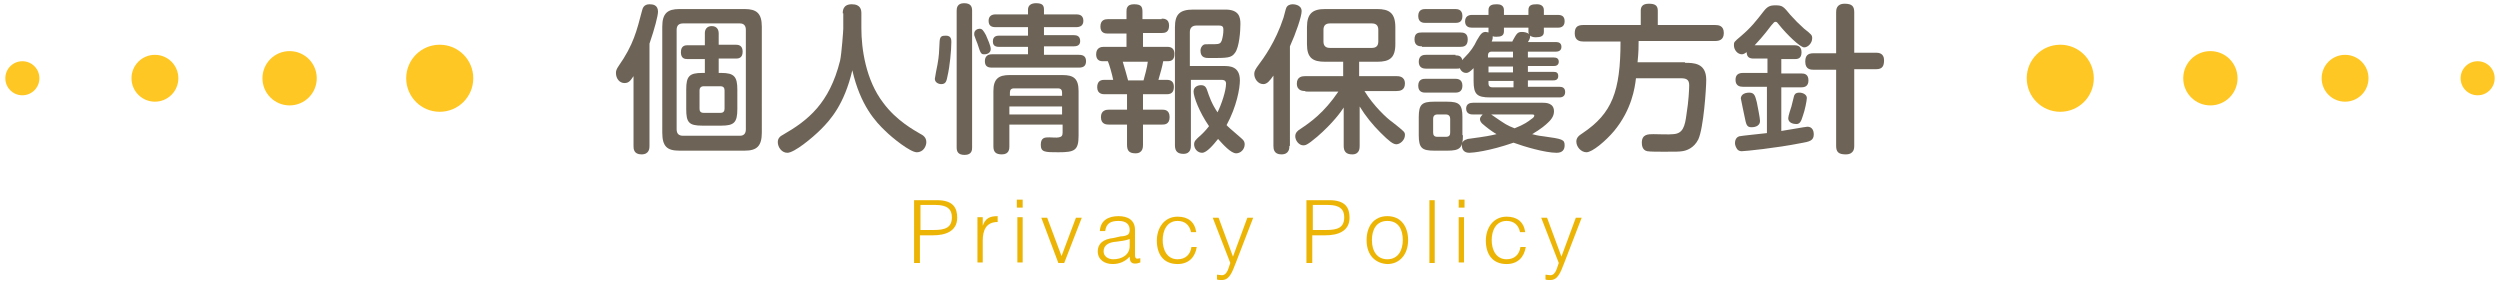 <?xml version="1.0" encoding="utf-8"?>
<!-- Generator: Adobe Illustrator 21.0.0, SVG Export Plug-In . SVG Version: 6.00 Build 0)  -->
<svg version="1.1" id="レイヤー_1" xmlns="http://www.w3.org/2000/svg" xmlns:xlink="http://www.w3.org/1999/xlink" x="0px"
	 y="0px" width="469.6px" height="53.3px" viewBox="0 0 469.6 53.3" style="enable-background:new 0 0 469.6 53.3;"
	 xml:space="preserve">
<style type="text/css">
	.st0{fill:#FFC723;}
	.st1{fill:#6D6457;}
	.st2{fill:#ECB505;}
</style>
<g>
	<circle class="st0" cx="82.6" cy="14.7" r="6.3"/>
	<circle class="st0" cx="54.4" cy="14.7" r="5.1"/>
	<circle class="st0" cx="29.1" cy="14.7" r="4.4"/>
	<circle class="st0" cx="4.2" cy="14.7" r="3.2"/>
</g>
<g>
	<circle class="st0" cx="387" cy="14.7" r="6.3"/>
	<circle class="st0" cx="415.2" cy="14.7" r="5.1"/>
	<circle class="st0" cx="440.5" cy="14.7" r="4.4"/>
	<circle class="st0" cx="465.4" cy="14.7" r="3.2"/>
</g>
<g>
	<g>
		<path class="st1" d="M122,27.4c0,0.4,0,1.6-1.5,1.6c-1.5,0-1.5-1.1-1.5-1.6V14.3c-0.6,0.9-0.9,1.3-1.7,1.3c-0.9,0-1.6-0.8-1.6-1.9
			c0-0.4,0.1-0.7,0.5-1.3c2.8-4,3.4-6.6,4.4-10.4c0.1-0.4,0.3-1.2,1.4-1.2c0.6,0,1.6,0.1,1.6,1.4c0,0.7-0.6,3.1-1.6,6V27.4z
			 M143.1,24.9c0,2.5-0.9,3.4-3.2,3.4h-12.3c-2.3,0-3.2-0.8-3.2-3.4V5c0-2.5,1-3.3,3.2-3.3h12.3c2.2,0,3.2,0.8,3.2,3.3V24.9z
			 M140.1,5.6c0-0.8-0.4-1.2-1.1-1.2h-10.7c-0.8,0-1.2,0.4-1.2,1.2v18.7c0,0.8,0.4,1.2,1.2,1.2H139c0.7,0,1.1-0.4,1.1-1.2V5.6z
			 M132.4,13.8v-2.7h-3.2c-0.6,0-1.3-0.1-1.3-1.3c0-1.3,0.9-1.3,1.3-1.3h3.2V6.2c0-0.7,0.4-1.3,1.3-1.3c1.1,0,1.3,0.9,1.3,1.3v2.2
			h3.2c0.5,0,1.3,0.1,1.3,1.3c0,1.3-0.9,1.3-1.3,1.3h-3.2v2.7h0.5c2.4,0,3,0.7,3,3.1v3.7c0,2.5-0.6,3.1-3,3.1h-3.6
			c-2.5,0-3-0.6-3-3.1v-3.7c0-2.5,0.6-3.1,3-3.1H132.4z M136.1,17c0-0.5-0.2-0.8-0.8-0.8h-3.1c-0.7,0-0.8,0.5-0.8,0.8v3.4
			c0,0.4,0.1,0.8,0.8,0.8h3.1c0.6,0,0.8-0.3,0.8-0.8V17z"/>
		<path class="st1" d="M158.3,2.5c0-0.4,0-1.7,1.7-1.7c1.7,0,1.8,1.1,1.8,1.7v2.8c0,3.8,0.8,9.7,4.1,14c2.5,3.4,5.9,5.2,6.9,5.8
			c0.6,0.3,1.2,0.7,1.2,1.6c0,0.7-0.5,1.9-1.8,1.9c-1.2,0-4.6-2.7-5.9-4c-1.8-1.7-4.7-4.8-6.2-11.4c-1.5,6.4-4.1,9.3-5.9,11.1
			c-1.6,1.6-5,4.4-6.3,4.4c-1.1,0-1.8-1.1-1.8-2c0-0.7,0.4-1.1,1-1.4c4.7-2.7,8.7-5.9,10.7-13.9c0.3-1.4,0.6-5.7,0.6-6V2.5z"/>
		<path class="st1" d="M178.7,7.9c0,1.6-0.3,4.6-0.7,6.3c-0.2,1-0.3,1.6-1.2,1.6c-0.5,0-1.2-0.3-1.2-1c0-0.2,0.4-2.2,0.5-2.7
			c0.3-1.7,0.3-2.3,0.4-4.4c0.1-0.9,0.4-1,1.2-1C178.7,6.7,178.7,7.5,178.7,7.9z M182.6,27.7c0,0.4,0,1.4-1.4,1.4
			c-1.3,0-1.5-0.7-1.5-1.4V2c0-0.5,0.1-1.4,1.4-1.4c1.3,0,1.5,0.7,1.5,1.4V27.7z M185.2,6.6c0.3,0.7,0.9,2,0.9,2.6
			c0,0.7-0.6,1-1.2,1c-0.6,0-0.7-0.1-1.3-2c-0.1-0.2-0.5-1.3-0.6-1.6C183,6.5,183,6.3,183,6.3c0-0.6,0.6-0.9,1-0.9
			C184.5,5.4,184.7,5.7,185.2,6.6z M202.1,2.7c0.4,0,1.4,0,1.4,1.2c0,1-0.7,1.2-1.4,1.2h-6v1.5h5.6c0.6,0,1.2,0.2,1.2,1.1
			c0,0.7-0.4,1-1.2,1h-5.6v1.6h6.6c0.9,0,1.3,0.4,1.3,1.2c0,0.8-0.4,1.2-1.3,1.2h-16.4c-0.7,0-1.3-0.2-1.3-1.2
			c0-0.8,0.4-1.3,1.3-1.3h6.8V8.8h-5.5c-0.9,0-1.1-0.5-1.1-1c0-0.4,0.1-1.1,1.1-1.1h5.5V5.1h-6.1c-0.7,0-1.3-0.2-1.3-1.2
			c0-0.8,0.5-1.2,1.3-1.2h6.1V1.8c0-0.8,0.6-1.2,1.5-1.2c1.2,0,1.5,0.4,1.5,1.2v0.9H202.1z M189.6,23.5v4c0,0.4,0,1.5-1.4,1.5
			c-1.1,0-1.6-0.4-1.6-1.5V17.1c0-2.3,1-3,3-3h10c2,0,3,0.6,3,3v8.4c0,2.8-0.8,3.1-3.8,3.1c-2.5,0-3.3,0-3.3-1.4
			c0-1.4,0.8-1.4,1.6-1.4c0.3,0,1.5,0.1,1.8,0c0.5-0.1,0.7-0.3,0.7-0.9v-1.5H189.6z M199.5,18v-0.6c0-0.5-0.2-0.8-0.8-0.8h-8.2
			c-0.6,0-0.8,0.3-0.8,0.8V18H199.5z M199.5,20h-9.9v1.5h9.9V20z"/>
		<path class="st1" d="M218.2,3.5c0.4,0,1.4,0,1.4,1.3c0,1.3-0.8,1.4-1.4,1.4h-3.5v2.6h4.6c0.8,0,1.3,0.4,1.3,1.3
			c0,0.4,0,1.4-1.2,1.4h-0.9c-0.2,1.1-0.5,2.1-0.9,3.5h1.6c0.7,0,1.3,0.3,1.3,1.3c0,0.7-0.2,1.4-1.3,1.4h-4.5v2.9h3.6
			c0.4,0,1.4,0,1.4,1.4c0,1.4-1,1.4-1.4,1.4h-3.6v3.8c0,0.4,0,1.6-1.4,1.6c-1.2,0-1.6-0.5-1.6-1.6v-3.8h-3.4c-0.4,0-1.5,0-1.5-1.4
			c0-1.3,1-1.4,1.5-1.4h3.4v-2.9h-4.2c-0.3,0-1.4,0-1.4-1.3c0-0.9,0.4-1.4,1.3-1.4h1.7c-0.2-1.1-0.8-3.1-1-3.5h-1
			c-0.9,0-1.2-0.6-1.2-1.3c0-1.3,1-1.4,1.4-1.4h4.3V6.3h-3.5c-0.4,0-1.4,0-1.4-1.3c0-1.3,0.9-1.4,1.4-1.4h3.5V2.2
			c0-0.5,0-1.4,1.4-1.4c1.3,0,1.6,0.4,1.6,1.4v1.4H218.2z M214.8,15.1c0.2-0.7,0.7-2.5,0.8-3.5h-4.7c0.2,0.6,0.9,3.1,1,3.5H214.8z
			 M223.7,14.9v12.4c0,0.4,0,1.6-1.4,1.6c-1,0-1.6-0.4-1.6-1.6V5.1c0-2.4,0.9-3.3,3.4-3.3h6.1c2.6,0,2.8,1.5,2.8,2.7
			c0,1.3-0.2,4.3-1,5.4c-0.7,1-1.4,1-4.8,1c-0.7,0-1.7,0-1.7-1.4c0-0.3,0.1-0.8,0.6-1.1c0.2-0.1,0.3-0.1,1.5-0.1h0.6
			c0.9,0,1.1-0.2,1.3-0.7c0.2-0.7,0.3-1.3,0.3-2c0-0.5-0.1-0.8-0.8-0.8h-4.3c-0.7,0-1.2,0.4-1.2,1.2v6.4h6.4c1,0,3,0,3,2.7
			c0,1.5-0.6,4.9-2.5,8.4c0.4,0.5,2.9,2.5,3.1,2.8c0.2,0.2,0.3,0.5,0.3,0.8c0,1-0.8,1.7-1.6,1.7c-1,0-2.5-1.7-3.4-2.7
			c-0.8,1-2.1,2.6-3,2.6c-0.9,0-1.5-0.8-1.5-1.6c0-0.6,0.4-0.9,0.8-1.3c0.7-0.6,1.4-1.3,2-2.1c-1.8-2.6-2.9-5.5-2.9-6.5
			c0-0.9,0.8-1.2,1.4-1.2c0.8,0,1,0.5,1.2,1.1c0.3,0.9,0.8,2.4,1.9,4c0.7-1.4,1.6-4,1.6-5.4c0-0.7-0.6-0.7-1-0.7H223.7z"/>
		<path class="st1" d="M242.2,27.4c0,0.4,0,1.6-1.5,1.6c-1.4,0-1.5-1-1.5-1.6V14.2c-0.7,1-1.2,1.6-1.9,1.6c-1,0-1.7-1-1.7-1.9
			c0-0.6,0.3-1,0.8-1.7c0.9-1.2,3.2-4.3,4.7-8.9c0.1-0.3,0.4-1.6,0.5-1.8c0.2-0.5,0.7-0.7,1.2-0.7c0.1,0,1.7,0,1.7,1.3
			c0,1-1.1,4.2-2.2,6.6V27.4z M245.2,17.1c-0.4,0-1.6,0-1.6-1.4c0-1.3,1-1.4,1.6-1.4h7.1v-2.7h-3.4c-2.3,0-3.4-0.7-3.4-3.3V5.1
			c0-2.6,1.1-3.4,3.4-3.4h9.8c2.2,0,3.4,0.7,3.4,3.4v3.2c0,2.6-1.1,3.3-3.4,3.3h-3.4v2.7h7c0.4,0,1.6,0,1.6,1.4c0,1.3-1,1.4-1.6,1.4
			h-6c1.7,2.8,4.3,5.2,5.2,5.8c2.4,1.9,2.4,1.9,2.4,2.5c0,0.9-0.9,1.7-1.6,1.7c-0.6,0-1.3-0.5-3-2.2c-1.5-1.5-2.8-3.1-3.9-4.9v7.4
			c0,0.4,0,1.6-1.4,1.6c-1.2,0-1.6-0.6-1.6-1.6v-7.2c-0.5,0.8-2.1,3-5,5.5c-1.9,1.6-2.2,1.6-2.6,1.6c-0.8,0-1.5-0.9-1.5-1.7
			c0-0.7,0.5-1.1,1-1.4c1.8-1.2,4.4-3,7.1-7H245.2z M258.9,5.6c0-0.8-0.4-1.2-1.2-1.2h-7.9c-0.8,0-1.2,0.4-1.2,1.2v2.2
			c0,0.8,0.4,1.2,1.2,1.2h7.9c0.8,0,1.2-0.4,1.2-1.2V5.6z"/>
		<path class="st1" d="M267.1,8.7c-0.4,0-1.4,0-1.4-1.3c0-1.2,0.7-1.3,1.4-1.3h7.2c0.6,0,1.4,0.1,1.4,1.3c0,1.3-0.8,1.4-1.4,1.4
			H267.1z M273.4,10.4c0.6,0,1.1,0.1,1.3,0.9c0.1-0.2,0.2-0.3,0.5-0.6c1-1,1.7-2,2.2-3.1c0.8-1.4,1.1-1.6,1.7-1.6
			c0.2,0,0.4,0.1,0.5,0.1l0-0.2V5.2h-3.1c-0.6,0-1.3-0.2-1.3-1.2c0-1.2,1.1-1.2,1.3-1.2h3.1V1.9c0-1,0.8-1.1,1.6-1.1
			c0.6,0,1.3,0.2,1.3,1.1v0.9h4.6V1.9c0-1,0.7-1.1,1.6-1.1c0.7,0,1.3,0.3,1.3,1.1v0.9h2.6c0.7,0,1.3,0.2,1.3,1.2
			c0,1.2-1,1.2-1.3,1.2H290V6c0,0.8-0.6,1-1.5,1c-0.2,0-0.7,0-1.1-0.3c0.1,0.4-0.2,0.9-0.4,1.2h5.3c0.5,0,1,0.2,1,0.9
			c0,0.8-0.7,0.9-1,0.9H287v1.1h4.9c0.5,0,0.9,0.2,0.9,0.8c0,0.7-0.6,0.8-0.9,0.8H287v1.1h4.8c0.5,0,0.9,0.1,0.9,0.8
			c0,0.8-0.7,0.8-1,0.8H287v1.2h5.9c0.6,0,1.1,0.2,1.1,1c0,1-0.9,1-1.1,1h-13c-2.5,0-3.1-0.6-3.1-3.1v-2.4c-0.7,0.7-1,0.9-1.4,0.9
			c-0.4,0-0.9-0.2-1.2-0.9c-0.1,0.1-0.3,0.1-0.8,0.1h-5.5c-0.5,0-1.4-0.1-1.4-1.3c0-1.3,1-1.3,1.4-1.3H273.4z M267.8,4.3
			c-0.4,0-1.4,0-1.4-1.3c0-1.3,1-1.3,1.4-1.3h5.5c0.4,0,1.4,0,1.4,1.3c0,1.3-0.9,1.3-1.4,1.3H267.8z M267.8,17.4
			c-0.4,0-1.4,0-1.4-1.3c0-1.3,1-1.3,1.4-1.3h5.5c0.4,0,1.4,0,1.4,1.3c0,1.3-1,1.3-1.4,1.3H267.8z M274.8,25.4
			c0,2.4-0.6,2.9-2.9,2.9h-2.5c-2.3,0-2.9-0.5-2.9-2.9V22c0-2.4,0.6-2.9,2.9-2.9h2.4c2.3,0,2.9,0.5,2.9,2.9V25.4z M272.4,22.3
			c0-0.4-0.2-0.8-0.8-0.8h-1.6c-0.7,0-0.8,0.5-0.8,0.8v2.6c0,0.5,0.2,0.8,0.8,0.8h1.6c0.7,0,0.8-0.4,0.8-0.8V22.3z M276.7,21.5
			c-0.3,0-1.3,0-1.3-1.1c0-0.9,0.7-1.1,1.3-1.1h13.1c0.5,0,2.1,0,2.1,1.6c0,0.7-0.3,1.4-1.2,2.2c-0.3,0.3-1.2,1.1-2.9,2.1
			c0.4,0.1,1.1,0.3,2.1,0.4c3.6,0.5,4,0.6,4,1.7c0,0.8-0.4,1.4-1.5,1.4c-2.2,0-6.2-1.2-8.1-1.9c-4.6,1.6-7.7,1.9-8.3,1.9
			c-0.9,0-1.4-0.5-1.4-1.4c0-0.7,0.4-1,1.1-1.2c3.7-0.5,4.1-0.6,5.4-0.9c-1-0.6-1.9-1.3-2.7-2c-0.3-0.3-0.4-0.6-0.4-0.8
			c0-0.5,0.4-0.7,0.5-0.9H276.7z M284.2,10.9V9.7h-4c-0.5,0-0.7,0.3-0.7,0.7v0.4H284.2z M284.2,12.5h-4.6v1.1h4.6V12.5z M284.2,15.2
			h-4.6v0.5c0,0.4,0.2,0.7,0.7,0.7h4V15.2z M280.1,21.5c2.9,2,2.9,2,4.4,2.6c1.8-0.7,2.6-1.3,3.1-1.7c0.3-0.2,0.6-0.4,0.6-0.7
			c0-0.2-0.3-0.2-0.4-0.2H280.1z M284,7.9c0.9-1.6,1-1.9,1.9-1.9c0.4,0,1,0.1,1.3,0.4c-0.1-0.2-0.1-0.3-0.1-0.5V5.2h-4.6v0.7
			c0,0.9-0.7,1-1.4,1c-0.4,0-0.5,0-0.7-0.1c0,0.4,0,0.5-0.2,1H284z"/>
		<path class="st1" d="M316.5,11.8c1.6,0,4,0,4,3.2c0,1.6-0.5,9.1-1.5,11.2c-0.8,1.6-2.2,2.1-3,2.2c-0.6,0.1-1.2,0.1-3.5,0.1
			c-1,0-2.6,0-3.1-0.1c-0.9-0.2-1-1.1-1-1.6c0-1.6,1.2-1.6,2.2-1.6c0.6,0,3.1,0.1,3.7,0c1.8-0.1,2.2-1.4,2.5-3.8
			c0.4-2.4,0.5-4.7,0.5-5.4c0-1.1-0.6-1.3-1.6-1.3h-8.4c-0.2,1.8-0.8,5.9-4.1,9.9c-1.6,1.9-4.1,4-5.2,4c-1,0-1.9-1-1.9-2
			c0-0.7,0.4-1.1,1.2-1.6c5.5-3.7,7.1-7.8,7.1-17.2h-7c-0.5,0-1.6-0.1-1.6-1.5c0-1.1,0.4-1.6,1.6-1.6h10.8V2c0-0.7,0.3-1.3,1.5-1.3
			c1,0,1.7,0.2,1.7,1.3v2.7h10.8c0.6,0,1.6,0.1,1.6,1.5c0,1.3-0.9,1.5-1.6,1.5h-14.4c0,0.9,0,2-0.2,4H316.5z"/>
		<path class="st1" d="M332,16.3h-4.6c-0.5,0-1.4-0.1-1.4-1.3c0-1,0.6-1.3,1.4-1.3h4.6v-2.7h-2.6c-0.7,0-1.3-0.2-1.3-1.2
			c-0.3,0.2-0.6,0.4-0.9,0.4c-0.8,0-1.5-0.8-1.5-1.7c0-0.6,0-0.6,1.3-1.7c1.9-1.6,2.9-2.9,4.3-4.7c0.7-0.9,1.2-1.1,2.2-1.1
			c1.3,0,1.5,0.2,2.8,1.8c0.8,0.9,1.6,1.7,2.6,2.6c1.4,1.1,1.5,1.2,1.5,1.8c0,0.9-0.8,1.7-1.5,1.7c-0.8,0-3.4-2.6-4.6-4.1
			c-0.5-0.6-0.5-0.7-0.8-0.7c-0.2,0-0.3,0.1-0.8,0.7c-0.3,0.4-1.4,1.9-3.1,3.7h7.4c0.4,0,1.4,0,1.4,1.3c0,1.3-0.8,1.3-1.4,1.3h-2.4
			v2.7h3.8c0.5,0,1.3,0.1,1.3,1.3c0,1.1-0.7,1.3-1.3,1.3h-3.8v8.2c0.8-0.1,4.6-0.8,4.9-0.8c1,0,1.2,0.9,1.2,1.4
			c0,1.2-0.7,1.4-2.5,1.7c-4.5,0.9-10.4,1.5-11,1.5c-0.2,0-0.6,0-0.9-0.4c-0.2-0.3-0.4-0.7-0.4-1.1c0-0.9,0.5-1.2,0.8-1.3
			c0.4-0.1,4.4-0.5,5.2-0.6V16.3z M330,19.2c0.2,1,0.6,3,0.6,3.5c0,1.2-1.4,1.2-1.6,1.2c-0.9,0-1-0.5-1.3-2
			c-0.1-0.5-0.7-3.3-0.7-3.4c0-0.5,0.4-1.1,1.6-1.1C329.6,17.4,329.7,18.1,330,19.2z M338.7,21.6c-0.4,1.4-0.7,1.7-1.3,1.7
			c-0.5,0-1.5-0.2-1.5-1.1c0-0.4,0.5-1.9,0.6-2.2c0.1-0.3,0.4-1.7,0.5-2c0.1-0.2,0.2-0.6,1-0.6c0.7,0,1.4,0.4,1.4,1
			C339.4,18.9,339,20.8,338.7,21.6z M352.4,9.9c0.5,0,1.5,0.1,1.5,1.4c0,1.1-0.3,1.7-1.5,1.7h-4.1v14.4c0,0.4,0,1.6-1.6,1.6
			c-1.4,0-1.8-0.5-1.8-1.6V13.1h-4.2c-0.5,0-1.6,0-1.6-1.5c0-1.1,0.4-1.6,1.6-1.6h4.2V2.3c0-0.4,0-1.6,1.6-1.6
			c1.4,0,1.8,0.5,1.8,1.6v7.6H352.4z"/>
	</g>
	<g>
		<path class="st2" d="M171.7,49.3V37.6h4.3c3.1,0,3.8,1.5,3.8,3.3c0,2.6-2.3,3.3-4.5,3.3h-2.5v5.2H171.7z M175.4,43.2
			c2.1,0,3.4-0.4,3.4-2.4c0-1.5-0.9-2.3-3-2.3h-2.9v4.7H175.4z"/>
		<path class="st2" d="M184.6,49.3h-1v-8.5h1v1.6h0c0.5-1.4,1.3-1.8,2.8-1.8v1.1c-2.2,0-2.8,1.6-2.8,3.5V49.3z"/>
		<path class="st2" d="M191,39v-1.5h1.1V39H191z M191.1,49.3v-8.5h1v8.5H191.1z"/>
		<path class="st2" d="M195.6,40.9h1.1l2.7,7.2l2.7-7.2h1.1l-3.3,8.5h-1.1L195.6,40.9z"/>
		<path class="st2" d="M210.5,44.4c0.4,0,1-0.1,1.3-0.3c0.3-0.1,0.4-0.6,0.4-0.9c0-1-0.6-1.7-2.1-1.7c-1.4,0-2.3,0.4-2.5,1.9h-1
			c0.1-2,1.6-2.8,3.5-2.8c1.7,0,3.1,0.7,3.1,2.6v4.6c0,0.8,0.2,0.9,1,0.7v0.8c-0.1,0-0.5,0.2-0.8,0.2c-0.2,0-0.3,0-0.4,0
			c-0.7-0.1-0.8-0.7-0.8-1.3c-0.8,0.9-1.9,1.4-3.2,1.4c-1.5,0-2.8-0.8-2.8-2.4c0-1.4,1-2.3,3-2.5L210.5,44.4z M212.2,44.9
			c-0.8,0.3-1.7,0.4-2.5,0.5c-1.5,0.1-2.4,0.7-2.4,1.8c0,1,0.9,1.5,1.8,1.5c1.6,0,3.1-0.8,3.1-2.5V44.9z"/>
		<path class="st2" d="M223.7,43.5c-0.3-1.3-1.2-2-2.5-2c-2,0-2.8,1.8-2.8,3.6c0,1.8,0.8,3.6,2.8,3.6c1.5,0,2.4-0.9,2.6-2.3h1
			c-0.3,1.9-1.5,3.2-3.6,3.2c-2.7,0-3.9-1.9-3.9-4.4c0-2.4,1.4-4.5,3.9-4.5c1.9,0,3.2,0.9,3.5,2.9H223.7z"/>
		<path class="st2" d="M228.7,51.6c0.3,0,0.5,0.1,0.8,0.1c1.1,0,1.3-1.6,1.6-2.3l-3.3-8.5h1.1l2.7,7.3l2.7-7.3h1.1l-3.2,8.3
			c-0.8,2.1-1.3,3.4-2.7,3.4c-0.3,0-0.7,0-0.9-0.1V51.6z"/>
		<path class="st2" d="M245.4,49.3V37.6h4.3c3.1,0,3.8,1.5,3.8,3.3c0,2.6-2.3,3.3-4.5,3.3h-2.5v5.2H245.4z M249.1,43.2
			c2.1,0,3.4-0.4,3.4-2.4c0-1.5-0.9-2.3-3-2.3h-2.9v4.7H249.1z"/>
		<path class="st2" d="M256.7,45.1c0-2.5,1.3-4.5,3.9-4.5c2.6,0,3.9,2,3.9,4.5c0,2.7-1.6,4.5-3.9,4.5
			C258.5,49.5,256.7,48.1,256.7,45.1z M260.6,41.5c-2.1,0-2.9,1.7-2.9,3.6c0,2.1,1,3.6,2.9,3.6c2.1,0,2.9-1.8,2.9-3.6
			C263.5,43.1,262.7,41.5,260.6,41.5z"/>
		<path class="st2" d="M268.5,49.3V37.6h1v11.8H268.5z"/>
		<path class="st2" d="M274,39v-1.5h1.1V39H274z M274,49.3v-8.5h1v8.5H274z"/>
		<path class="st2" d="M285.5,43.5c-0.3-1.3-1.2-2-2.5-2c-2,0-2.8,1.8-2.8,3.6c0,1.8,0.8,3.6,2.8,3.6c1.5,0,2.4-0.9,2.6-2.3h1
			c-0.3,1.9-1.5,3.2-3.6,3.2c-2.7,0-3.9-1.9-3.9-4.4c0-2.4,1.4-4.5,3.9-4.5c1.9,0,3.2,0.9,3.5,2.9H285.5z"/>
		<path class="st2" d="M290.4,51.6c0.3,0,0.5,0.1,0.8,0.1c1.1,0,1.3-1.6,1.6-2.3l-3.3-8.5h1.1l2.7,7.3l2.7-7.3h1.1l-3.2,8.3
			c-0.8,2.1-1.3,3.4-2.7,3.4c-0.3,0-0.7,0-0.9-0.1V51.6z"/>
	</g>
</g>
</svg>
